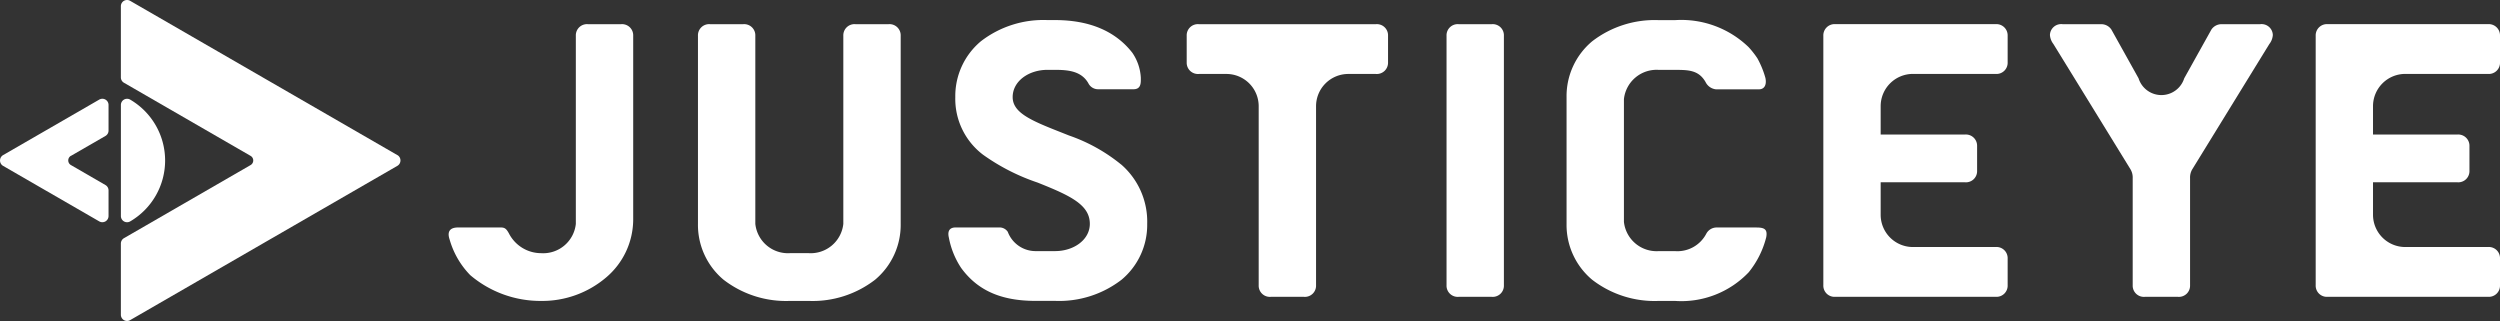 <svg xmlns="http://www.w3.org/2000/svg" width="200" height="25.682"><rect width="100%" height="100%" fill="#333333" stroke="none"/><g data-name="Group 29310" fill="#fff"><g data-name="Group 29160"><path data-name="Path 1" d="M10.421 7.973a.494.494 0 00-.749.422v8.891a.494.494 0 00.749.422 5.643 5.643 0 000-9.735"/><path data-name="Path 2" d="M31.797 12.413L10.411.066a.494.494 0 00-.741.428v5.7a.491.491 0 00.247.426l10.129 5.849a.425.425 0 010 .737L9.917 19.054a.5.5 0 00-.247.428v5.7a.494.494 0 00.741.428l21.386-12.347a.5.5 0 000-.855"/><path data-name="Path 3" d="M5.672 12.471l2.764-1.595a.494.494 0 00.247-.428V8.395a.494.494 0 00-.741-.428l-7.7 4.445a.5.5 0 000 .855l7.7 4.445a.5.5 0 00.494 0 .5.5 0 00.247-.428v-2.053a.494.494 0 00-.247-.428l-2.764-1.6a.426.426 0 010-.737"/></g><path data-name="Path 4" d="M49.681 1.935h-2.636a.894.894 0 00-.978.929v15.048a2.626 2.626 0 01-2.783 2.342 2.9 2.9 0 01-2.574-1.589l-.01-.018c-.181-.312-.293-.449-.631-.449h-3.424c-1.054 0-.706.852-.669.986a6.7 6.7 0 001.637 2.821l.007.007a8.673 8.673 0 005.664 2.062 7.88 7.88 0 005.19-1.864 6.09 6.09 0 002.182-4.626V2.864a.894.894 0 00-.978-.929"/><path data-name="Path 5" d="M71.077 1.935h-2.633a.894.894 0 00-.978.929v15.047a2.626 2.626 0 01-2.784 2.341H63.21a2.626 2.626 0 01-2.784-2.341V2.864a.894.894 0 00-.978-.929h-2.633a.894.894 0 00-.978.929v15.047a5.712 5.712 0 002.05 4.469 8.176 8.176 0 005.323 1.693h1.472a8.173 8.173 0 005.323-1.693 5.712 5.712 0 002.05-4.469V2.864a.894.894 0 00-.978-.929"/><path data-name="Path 6" d="M89.695 13.164a13.633 13.633 0 00-4.17-2.323l-.756-.3c-2.33-.916-3.756-1.539-3.756-2.773 0-1.27 1.274-2.18 2.784-2.18h.6c1.078 0 2.115.107 2.667 1.064a.871.871 0 00.776.488h2.839c.636 0 .587-.557.587-.927a3.9 3.9 0 00-.676-1.987c-1.351-1.738-3.433-2.62-6.193-2.62h-.6a8.173 8.173 0 00-5.323 1.693 5.712 5.712 0 00-2.05 4.469 5.6 5.6 0 002.228 4.616 16.6 16.6 0 004.356 2.222l.078.031c2.549 1.02 4.1 1.748 4.1 3.27 0 1.27-1.276 2.182-2.784 2.182h-1.58a2.378 2.378 0 01-2.2-1.542.789.789 0 00-.686-.351h-3.478c-.624 0-.634.456-.549.813a6.592 6.592 0 00.983 2.426c1.276 1.748 3.116 2.635 5.931 2.635h1.58a8.176 8.176 0 005.323-1.693 5.709 5.709 0 002.05-4.469 6.048 6.048 0 00-2.076-4.744"/><path data-name="Path 7" d="M119.33 1.935h-2.629a.894.894 0 00-.978.929v19.953a.894.894 0 00.978.929h2.633a.894.894 0 00.978-.929V2.864a.894.894 0 00-.978-.929"/><path data-name="Path 8" d="M140.544 18.198h-3.216a.94.94 0 00-.821.492 2.608 2.608 0 01-2.509 1.4h-1.3a2.628 2.628 0 01-2.784-2.342V7.932a2.628 2.628 0 012.784-2.342h1.3c1.078 0 1.9.017 2.448.975a1.044 1.044 0 00.823.58h3.46c.35 0 .631-.27.507-.9a7.2 7.2 0 00-.645-1.58 7.093 7.093 0 00-.7-.892l-.011-.011a7.75 7.75 0 00-5.882-2.151h-1.3a8.183 8.183 0 00-5.323 1.692 5.714 5.714 0 00-2.05 4.469v10.14a5.712 5.712 0 002.05 4.469 8.176 8.176 0 005.323 1.693h1.3a7.441 7.441 0 005.9-2.294 7.261 7.261 0 001.4-2.8c.113-.612-.116-.779-.763-.779"/><path data-name="Path 9" d="M110.059 1.935H95.914a.894.894 0 00-.978.929v2.125a.9.9 0 00.978.928h2.2a2.581 2.581 0 012.581 2.581v14.319a.894.894 0 00.978.929h2.633a.894.894 0 00.978-.929V8.498a2.581 2.581 0 012.581-2.581h2.2a.9.9 0 00.978-.928V2.864a.894.894 0 00-.978-.929"/><path data-name="Path 10" d="M160.612 4.987V2.863a.9.9 0 00-.978-.93h-12.789a.9.9 0 00-.978.93v19.952a.894.894 0 00.978.928h12.789a.894.894 0 00.978-.928v-2.124a.894.894 0 00-.978-.929h-6.6a2.581 2.581 0 01-2.581-2.58v-2.6h6.737a.894.894 0 00.978-.928v-1.963a.9.9 0 00-.978-.928h-6.737V8.492a2.581 2.581 0 012.581-2.579h6.6a.894.894 0 00.978-.929"/><path data-name="Path 11" d="M200 4.987V2.863a.9.9 0 00-.978-.93h-12.789a.9.9 0 00-.978.93v19.952a.894.894 0 00.978.928h12.789a.894.894 0 00.978-.928v-2.124a.894.894 0 00-.978-.929h-6.6a2.581 2.581 0 01-2.581-2.58v-2.6h6.737a.894.894 0 00.978-.928v-1.963a.9.9 0 00-.978-.928h-6.737V8.492a2.581 2.581 0 012.581-2.579h6.6a.894.894 0 00.978-.929"/><path data-name="Path 12" d="M180.812 1.935h-3.085a.973.973 0 00-.816.432l-2.174 3.9a1.914 1.914 0 01-3.651 0l-2.174-3.9a.973.973 0 00-.816-.432h-3.085a.9.9 0 00-1.016.864 1.317 1.317 0 00.274.718c.047.072 6.168 10.023 6.168 10.023a1.283 1.283 0 01.179.707v8.57a.894.894 0 00.978.929h2.633a.894.894 0 00.978-.929v-8.57a1.283 1.283 0 01.179-.707s6.121-9.951 6.168-10.023a1.315 1.315 0 00.274-.718.9.9 0 00-1.016-.864"/></g></svg>